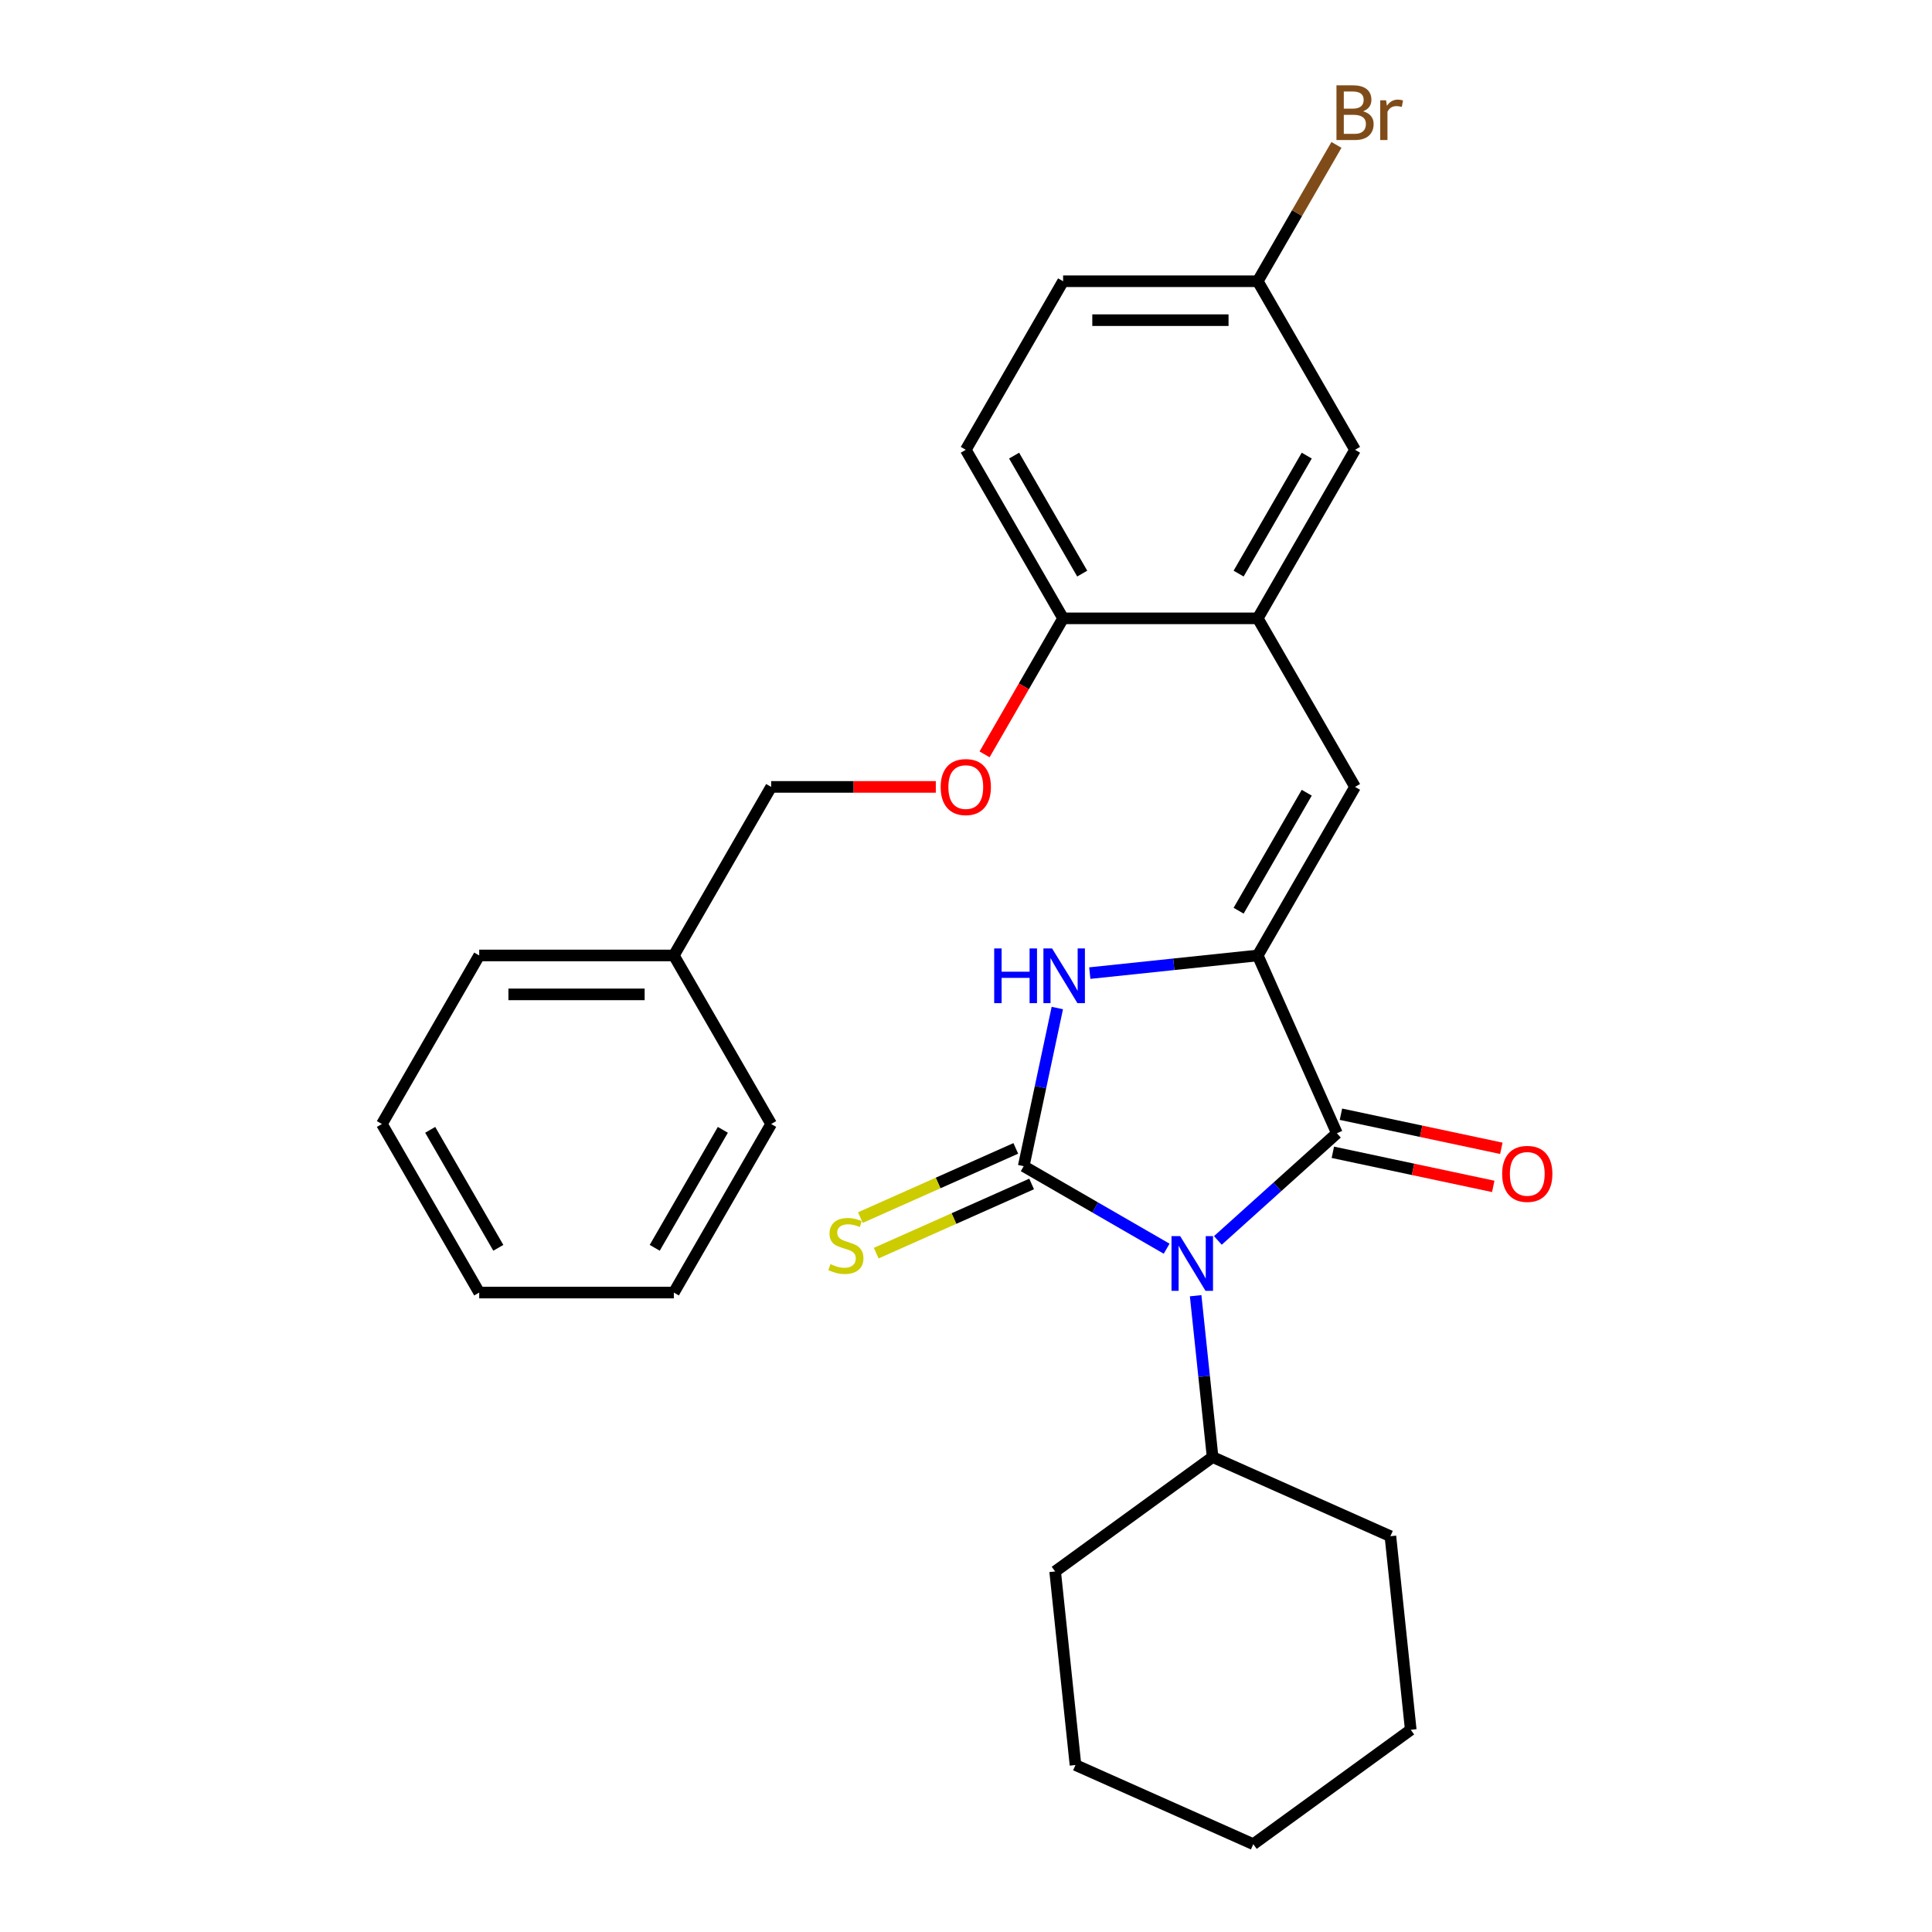 <?xml version='1.0' encoding='iso-8859-1'?>
<svg version='1.1' baseProfile='full'
              xmlns='http://www.w3.org/2000/svg'
                      xmlns:rdkit='http://www.rdkit.org/xml'
                      xmlns:xlink='http://www.w3.org/1999/xlink'
                  xml:space='preserve'
width='1000px' height='1000px' viewBox='0 0 1000 1000'>
<!-- END OF HEADER -->
<rect style='opacity:1.0;fill:#FFFFFF;stroke:none' width='1000' height='1000' x='0' y='0'> </rect>
<path class='bond-0' d='M 603.852,646.326 L 566.86,624.968' style='fill:none;fill-rule:evenodd;stroke:#0000FF;stroke-width:6px;stroke-linecap:butt;stroke-linejoin:miter;stroke-opacity:1' />
<path class='bond-0' d='M 566.86,624.968 L 529.867,603.611' style='fill:none;fill-rule:evenodd;stroke:#000000;stroke-width:6px;stroke-linecap:butt;stroke-linejoin:miter;stroke-opacity:1' />
<path class='bond-2' d='M 630.369,642.043 L 661.172,614.308' style='fill:none;fill-rule:evenodd;stroke:#0000FF;stroke-width:6px;stroke-linecap:butt;stroke-linejoin:miter;stroke-opacity:1' />
<path class='bond-2' d='M 661.172,614.308 L 691.975,586.573' style='fill:none;fill-rule:evenodd;stroke:#000000;stroke-width:6px;stroke-linecap:butt;stroke-linejoin:miter;stroke-opacity:1' />
<path class='bond-7' d='M 618.864,670.659 L 623.252,712.414' style='fill:none;fill-rule:evenodd;stroke:#0000FF;stroke-width:6px;stroke-linecap:butt;stroke-linejoin:miter;stroke-opacity:1' />
<path class='bond-7' d='M 623.252,712.414 L 627.641,754.169' style='fill:none;fill-rule:evenodd;stroke:#000000;stroke-width:6px;stroke-linecap:butt;stroke-linejoin:miter;stroke-opacity:1' />
<path class='bond-3' d='M 529.867,603.611 L 538.567,562.681' style='fill:none;fill-rule:evenodd;stroke:#000000;stroke-width:6px;stroke-linecap:butt;stroke-linejoin:miter;stroke-opacity:1' />
<path class='bond-3' d='M 538.567,562.681 L 547.267,521.751' style='fill:none;fill-rule:evenodd;stroke:#0000FF;stroke-width:6px;stroke-linecap:butt;stroke-linejoin:miter;stroke-opacity:1' />
<path class='bond-6' d='M 525.77,594.408 L 485.554,612.313' style='fill:none;fill-rule:evenodd;stroke:#000000;stroke-width:6px;stroke-linecap:butt;stroke-linejoin:miter;stroke-opacity:1' />
<path class='bond-6' d='M 485.554,612.313 L 445.338,630.218' style='fill:none;fill-rule:evenodd;stroke:#CCCC00;stroke-width:6px;stroke-linecap:butt;stroke-linejoin:miter;stroke-opacity:1' />
<path class='bond-6' d='M 533.965,612.814 L 493.749,630.719' style='fill:none;fill-rule:evenodd;stroke:#000000;stroke-width:6px;stroke-linecap:butt;stroke-linejoin:miter;stroke-opacity:1' />
<path class='bond-6' d='M 493.749,630.719 L 453.533,648.625' style='fill:none;fill-rule:evenodd;stroke:#CCCC00;stroke-width:6px;stroke-linecap:butt;stroke-linejoin:miter;stroke-opacity:1' />
<path class='bond-1' d='M 651.001,494.542 L 691.975,586.573' style='fill:none;fill-rule:evenodd;stroke:#000000;stroke-width:6px;stroke-linecap:butt;stroke-linejoin:miter;stroke-opacity:1' />
<path class='bond-4' d='M 651.001,494.542 L 701.371,407.299' style='fill:none;fill-rule:evenodd;stroke:#000000;stroke-width:6px;stroke-linecap:butt;stroke-linejoin:miter;stroke-opacity:1' />
<path class='bond-4' d='M 641.107,471.381 L 676.366,410.311' style='fill:none;fill-rule:evenodd;stroke:#000000;stroke-width:6px;stroke-linecap:butt;stroke-linejoin:miter;stroke-opacity:1' />
<path class='bond-28' d='M 651.001,494.542 L 607.536,499.11' style='fill:none;fill-rule:evenodd;stroke:#000000;stroke-width:6px;stroke-linecap:butt;stroke-linejoin:miter;stroke-opacity:1' />
<path class='bond-28' d='M 607.536,499.11 L 564.071,503.679' style='fill:none;fill-rule:evenodd;stroke:#0000FF;stroke-width:6px;stroke-linecap:butt;stroke-linejoin:miter;stroke-opacity:1' />
<path class='bond-9' d='M 689.881,596.426 L 731.391,605.25' style='fill:none;fill-rule:evenodd;stroke:#000000;stroke-width:6px;stroke-linecap:butt;stroke-linejoin:miter;stroke-opacity:1' />
<path class='bond-9' d='M 731.391,605.25 L 772.901,614.073' style='fill:none;fill-rule:evenodd;stroke:#FF0000;stroke-width:6px;stroke-linecap:butt;stroke-linejoin:miter;stroke-opacity:1' />
<path class='bond-9' d='M 694.07,576.719 L 735.58,585.542' style='fill:none;fill-rule:evenodd;stroke:#000000;stroke-width:6px;stroke-linecap:butt;stroke-linejoin:miter;stroke-opacity:1' />
<path class='bond-9' d='M 735.58,585.542 L 777.09,594.365' style='fill:none;fill-rule:evenodd;stroke:#FF0000;stroke-width:6px;stroke-linecap:butt;stroke-linejoin:miter;stroke-opacity:1' />
<path class='bond-5' d='M 701.371,407.299 L 651.001,320.055' style='fill:none;fill-rule:evenodd;stroke:#000000;stroke-width:6px;stroke-linecap:butt;stroke-linejoin:miter;stroke-opacity:1' />
<path class='bond-8' d='M 651.001,320.055 L 550.26,320.055' style='fill:none;fill-rule:evenodd;stroke:#000000;stroke-width:6px;stroke-linecap:butt;stroke-linejoin:miter;stroke-opacity:1' />
<path class='bond-10' d='M 651.001,320.055 L 701.371,232.812' style='fill:none;fill-rule:evenodd;stroke:#000000;stroke-width:6px;stroke-linecap:butt;stroke-linejoin:miter;stroke-opacity:1' />
<path class='bond-10' d='M 641.107,296.895 L 676.366,235.824' style='fill:none;fill-rule:evenodd;stroke:#000000;stroke-width:6px;stroke-linecap:butt;stroke-linejoin:miter;stroke-opacity:1' />
<path class='bond-18' d='M 627.641,754.169 L 546.141,813.383' style='fill:none;fill-rule:evenodd;stroke:#000000;stroke-width:6px;stroke-linecap:butt;stroke-linejoin:miter;stroke-opacity:1' />
<path class='bond-19' d='M 627.641,754.169 L 719.672,795.144' style='fill:none;fill-rule:evenodd;stroke:#000000;stroke-width:6px;stroke-linecap:butt;stroke-linejoin:miter;stroke-opacity:1' />
<path class='bond-11' d='M 550.26,320.055 L 529.936,355.258' style='fill:none;fill-rule:evenodd;stroke:#000000;stroke-width:6px;stroke-linecap:butt;stroke-linejoin:miter;stroke-opacity:1' />
<path class='bond-11' d='M 529.936,355.258 L 509.612,390.46' style='fill:none;fill-rule:evenodd;stroke:#FF0000;stroke-width:6px;stroke-linecap:butt;stroke-linejoin:miter;stroke-opacity:1' />
<path class='bond-12' d='M 550.26,320.055 L 499.89,232.812' style='fill:none;fill-rule:evenodd;stroke:#000000;stroke-width:6px;stroke-linecap:butt;stroke-linejoin:miter;stroke-opacity:1' />
<path class='bond-12' d='M 560.154,296.895 L 524.895,235.824' style='fill:none;fill-rule:evenodd;stroke:#000000;stroke-width:6px;stroke-linecap:butt;stroke-linejoin:miter;stroke-opacity:1' />
<path class='bond-13' d='M 701.371,232.812 L 651.001,145.568' style='fill:none;fill-rule:evenodd;stroke:#000000;stroke-width:6px;stroke-linecap:butt;stroke-linejoin:miter;stroke-opacity:1' />
<path class='bond-14' d='M 484.372,407.299 L 441.761,407.299' style='fill:none;fill-rule:evenodd;stroke:#FF0000;stroke-width:6px;stroke-linecap:butt;stroke-linejoin:miter;stroke-opacity:1' />
<path class='bond-14' d='M 441.761,407.299 L 399.15,407.299' style='fill:none;fill-rule:evenodd;stroke:#000000;stroke-width:6px;stroke-linecap:butt;stroke-linejoin:miter;stroke-opacity:1' />
<path class='bond-30' d='M 499.89,232.812 L 550.26,145.568' style='fill:none;fill-rule:evenodd;stroke:#000000;stroke-width:6px;stroke-linecap:butt;stroke-linejoin:miter;stroke-opacity:1' />
<path class='bond-15' d='M 651.001,145.568 L 550.26,145.568' style='fill:none;fill-rule:evenodd;stroke:#000000;stroke-width:6px;stroke-linecap:butt;stroke-linejoin:miter;stroke-opacity:1' />
<path class='bond-15' d='M 635.89,165.716 L 565.372,165.716' style='fill:none;fill-rule:evenodd;stroke:#000000;stroke-width:6px;stroke-linecap:butt;stroke-linejoin:miter;stroke-opacity:1' />
<path class='bond-16' d='M 651.001,145.568 L 671.371,110.286' style='fill:none;fill-rule:evenodd;stroke:#000000;stroke-width:6px;stroke-linecap:butt;stroke-linejoin:miter;stroke-opacity:1' />
<path class='bond-16' d='M 671.371,110.286 L 691.741,75.003' style='fill:none;fill-rule:evenodd;stroke:#7F4C19;stroke-width:6px;stroke-linecap:butt;stroke-linejoin:miter;stroke-opacity:1' />
<path class='bond-17' d='M 399.15,407.299 L 348.78,494.542' style='fill:none;fill-rule:evenodd;stroke:#000000;stroke-width:6px;stroke-linecap:butt;stroke-linejoin:miter;stroke-opacity:1' />
<path class='bond-20' d='M 348.78,494.542 L 248.04,494.542' style='fill:none;fill-rule:evenodd;stroke:#000000;stroke-width:6px;stroke-linecap:butt;stroke-linejoin:miter;stroke-opacity:1' />
<path class='bond-20' d='M 333.669,514.69 L 263.151,514.69' style='fill:none;fill-rule:evenodd;stroke:#000000;stroke-width:6px;stroke-linecap:butt;stroke-linejoin:miter;stroke-opacity:1' />
<path class='bond-21' d='M 348.78,494.542 L 399.15,581.785' style='fill:none;fill-rule:evenodd;stroke:#000000;stroke-width:6px;stroke-linecap:butt;stroke-linejoin:miter;stroke-opacity:1' />
<path class='bond-23' d='M 546.141,813.383 L 556.671,913.571' style='fill:none;fill-rule:evenodd;stroke:#000000;stroke-width:6px;stroke-linecap:butt;stroke-linejoin:miter;stroke-opacity:1' />
<path class='bond-22' d='M 719.672,795.144 L 730.202,895.332' style='fill:none;fill-rule:evenodd;stroke:#000000;stroke-width:6px;stroke-linecap:butt;stroke-linejoin:miter;stroke-opacity:1' />
<path class='bond-24' d='M 248.04,494.542 L 197.67,581.785' style='fill:none;fill-rule:evenodd;stroke:#000000;stroke-width:6px;stroke-linecap:butt;stroke-linejoin:miter;stroke-opacity:1' />
<path class='bond-25' d='M 399.15,581.785 L 348.78,669.029' style='fill:none;fill-rule:evenodd;stroke:#000000;stroke-width:6px;stroke-linecap:butt;stroke-linejoin:miter;stroke-opacity:1' />
<path class='bond-25' d='M 374.146,584.798 L 338.887,645.868' style='fill:none;fill-rule:evenodd;stroke:#000000;stroke-width:6px;stroke-linecap:butt;stroke-linejoin:miter;stroke-opacity:1' />
<path class='bond-27' d='M 730.202,895.332 L 648.701,954.545' style='fill:none;fill-rule:evenodd;stroke:#000000;stroke-width:6px;stroke-linecap:butt;stroke-linejoin:miter;stroke-opacity:1' />
<path class='bond-29' d='M 556.671,913.571 L 648.701,954.545' style='fill:none;fill-rule:evenodd;stroke:#000000;stroke-width:6px;stroke-linecap:butt;stroke-linejoin:miter;stroke-opacity:1' />
<path class='bond-31' d='M 197.67,581.785 L 248.04,669.029' style='fill:none;fill-rule:evenodd;stroke:#000000;stroke-width:6px;stroke-linecap:butt;stroke-linejoin:miter;stroke-opacity:1' />
<path class='bond-31' d='M 222.674,584.798 L 257.933,645.868' style='fill:none;fill-rule:evenodd;stroke:#000000;stroke-width:6px;stroke-linecap:butt;stroke-linejoin:miter;stroke-opacity:1' />
<path class='bond-26' d='M 348.78,669.029 L 248.04,669.029' style='fill:none;fill-rule:evenodd;stroke:#000000;stroke-width:6px;stroke-linecap:butt;stroke-linejoin:miter;stroke-opacity:1' />
<path  class='atom-0' d='M 610.851 639.821
L 620.131 654.821
Q 621.051 656.301, 622.531 658.981
Q 624.011 661.661, 624.091 661.821
L 624.091 639.821
L 627.851 639.821
L 627.851 668.141
L 623.971 668.141
L 614.011 651.741
Q 612.851 649.821, 611.611 647.621
Q 610.411 645.421, 610.051 644.741
L 610.051 668.141
L 606.371 668.141
L 606.371 639.821
L 610.851 639.821
' fill='#0000FF'/>
<path  class='atom-4' d='M 514.592 490.912
L 518.432 490.912
L 518.432 502.952
L 532.912 502.952
L 532.912 490.912
L 536.752 490.912
L 536.752 519.232
L 532.912 519.232
L 532.912 506.152
L 518.432 506.152
L 518.432 519.232
L 514.592 519.232
L 514.592 490.912
' fill='#0000FF'/>
<path  class='atom-4' d='M 544.552 490.912
L 553.832 505.912
Q 554.752 507.392, 556.232 510.072
Q 557.712 512.752, 557.792 512.912
L 557.792 490.912
L 561.552 490.912
L 561.552 519.232
L 557.672 519.232
L 547.712 502.832
Q 546.552 500.912, 545.312 498.712
Q 544.112 496.512, 543.752 495.832
L 543.752 519.232
L 540.072 519.232
L 540.072 490.912
L 544.552 490.912
' fill='#0000FF'/>
<path  class='atom-7' d='M 429.837 654.306
Q 430.157 654.426, 431.477 654.986
Q 432.797 655.546, 434.237 655.906
Q 435.717 656.226, 437.157 656.226
Q 439.837 656.226, 441.397 654.946
Q 442.957 653.626, 442.957 651.346
Q 442.957 649.786, 442.157 648.826
Q 441.397 647.866, 440.197 647.346
Q 438.997 646.826, 436.997 646.226
Q 434.477 645.466, 432.957 644.746
Q 431.477 644.026, 430.397 642.506
Q 429.357 640.986, 429.357 638.426
Q 429.357 634.866, 431.757 632.666
Q 434.197 630.466, 438.997 630.466
Q 442.277 630.466, 445.997 632.026
L 445.077 635.106
Q 441.677 633.706, 439.117 633.706
Q 436.357 633.706, 434.837 634.866
Q 433.317 635.986, 433.357 637.946
Q 433.357 639.466, 434.117 640.386
Q 434.917 641.306, 436.037 641.826
Q 437.197 642.346, 439.117 642.946
Q 441.677 643.746, 443.197 644.546
Q 444.717 645.346, 445.797 646.986
Q 446.917 648.586, 446.917 651.346
Q 446.917 655.266, 444.277 657.386
Q 441.677 659.466, 437.317 659.466
Q 434.797 659.466, 432.877 658.906
Q 430.997 658.386, 428.757 657.466
L 429.837 654.306
' fill='#CCCC00'/>
<path  class='atom-10' d='M 777.514 607.598
Q 777.514 600.798, 780.874 596.998
Q 784.234 593.198, 790.514 593.198
Q 796.794 593.198, 800.154 596.998
Q 803.514 600.798, 803.514 607.598
Q 803.514 614.478, 800.114 618.398
Q 796.714 622.278, 790.514 622.278
Q 784.274 622.278, 780.874 618.398
Q 777.514 614.518, 777.514 607.598
M 790.514 619.078
Q 794.834 619.078, 797.154 616.198
Q 799.514 613.278, 799.514 607.598
Q 799.514 602.038, 797.154 599.238
Q 794.834 596.398, 790.514 596.398
Q 786.194 596.398, 783.834 599.198
Q 781.514 601.998, 781.514 607.598
Q 781.514 613.318, 783.834 616.198
Q 786.194 619.078, 790.514 619.078
' fill='#FF0000'/>
<path  class='atom-12' d='M 486.89 407.379
Q 486.89 400.579, 490.25 396.779
Q 493.61 392.979, 499.89 392.979
Q 506.17 392.979, 509.53 396.779
Q 512.89 400.579, 512.89 407.379
Q 512.89 414.259, 509.49 418.179
Q 506.09 422.059, 499.89 422.059
Q 493.65 422.059, 490.25 418.179
Q 486.89 414.299, 486.89 407.379
M 499.89 418.859
Q 504.21 418.859, 506.53 415.979
Q 508.89 413.059, 508.89 407.379
Q 508.89 401.819, 506.53 399.019
Q 504.21 396.179, 499.89 396.179
Q 495.57 396.179, 493.21 398.979
Q 490.89 401.779, 490.89 407.379
Q 490.89 413.099, 493.21 415.979
Q 495.57 418.859, 499.89 418.859
' fill='#FF0000'/>
<path  class='atom-17' d='M 705.511 57.605
Q 708.231 58.365, 709.591 60.045
Q 710.991 61.685, 710.991 64.125
Q 710.991 68.045, 708.471 70.285
Q 705.991 72.485, 701.271 72.485
L 691.751 72.485
L 691.751 44.165
L 700.111 44.165
Q 704.951 44.165, 707.391 46.125
Q 709.831 48.085, 709.831 51.685
Q 709.831 55.965, 705.511 57.605
M 695.551 47.365
L 695.551 56.245
L 700.111 56.245
Q 702.911 56.245, 704.351 55.125
Q 705.831 53.965, 705.831 51.685
Q 705.831 47.365, 700.111 47.365
L 695.551 47.365
M 701.271 69.285
Q 704.031 69.285, 705.511 67.965
Q 706.991 66.645, 706.991 64.125
Q 706.991 61.805, 705.351 60.645
Q 703.751 59.445, 700.671 59.445
L 695.551 59.445
L 695.551 69.285
L 701.271 69.285
' fill='#7F4C19'/>
<path  class='atom-17' d='M 717.431 51.925
L 717.871 54.765
Q 720.031 51.565, 723.551 51.565
Q 724.671 51.565, 726.191 51.965
L 725.591 55.325
Q 723.871 54.925, 722.911 54.925
Q 721.231 54.925, 720.111 55.605
Q 719.031 56.245, 718.151 57.805
L 718.151 72.485
L 714.391 72.485
L 714.391 51.925
L 717.431 51.925
' fill='#7F4C19'/>
</svg>
